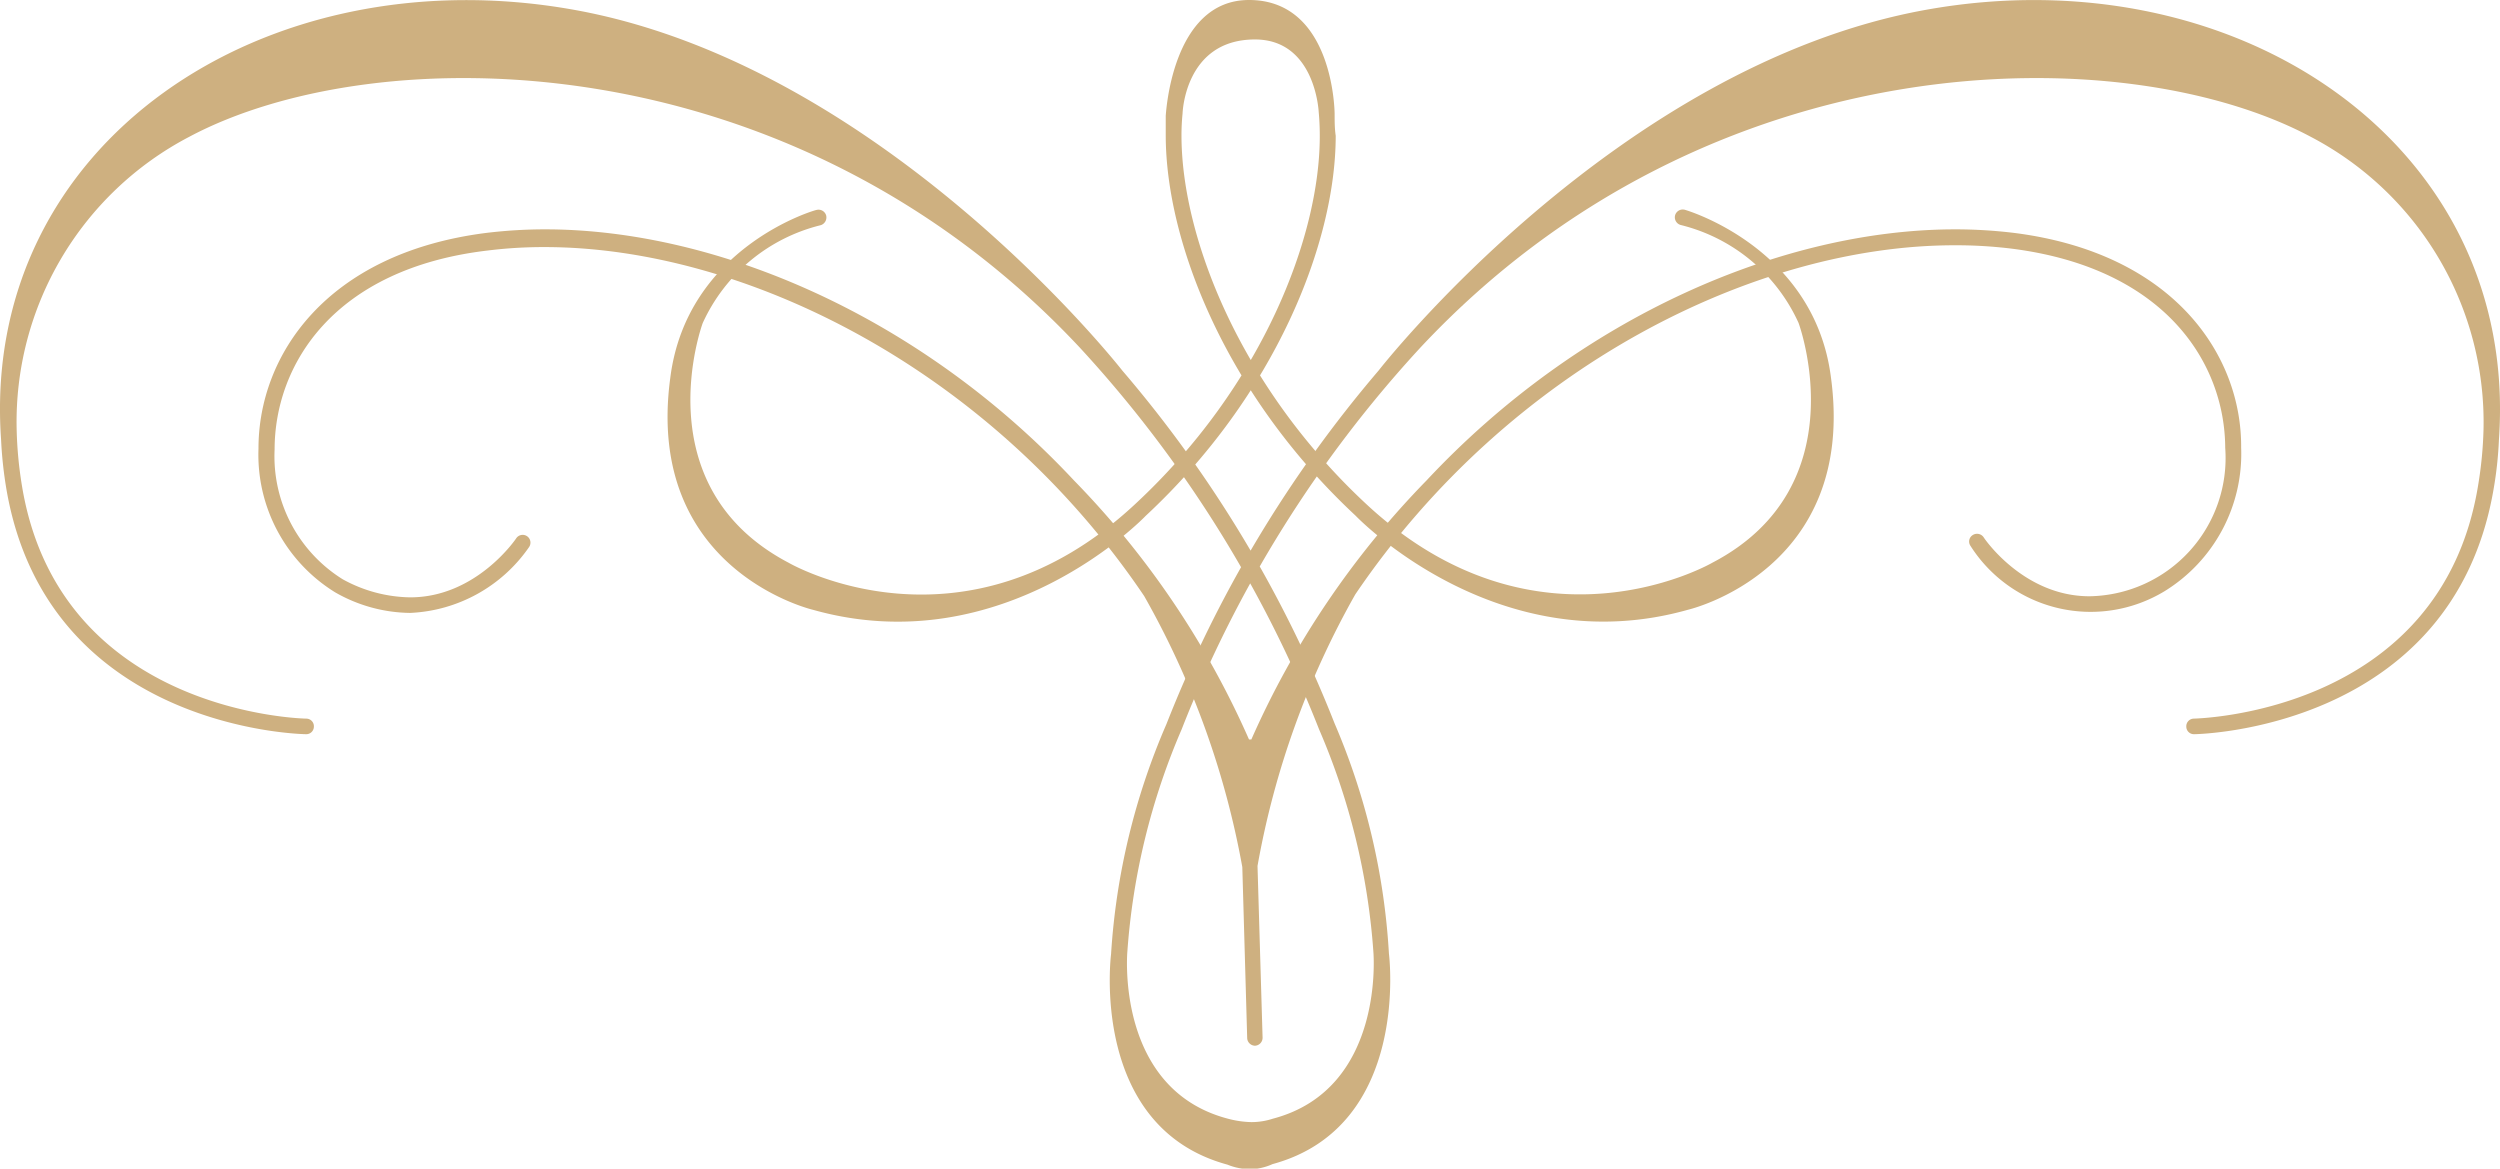<svg xmlns="http://www.w3.org/2000/svg" viewBox="0 0 138.11 64.56"><defs><style>.cls-1{fill:#ceb080;}</style></defs><title>Asset 12</title><g id="Layer_2" data-name="Layer 2"><g id="Layer_1-2" data-name="Layer 1"><path class="cls-1" d="M111.29,12.87a27,27,0,0,0-3.27-.2c-9.5,0-20.73,4.8-29.21,13.87a48.49,48.49,0,0,0-9.68,14.31H69a48.35,48.35,0,0,0-9.67-14.31c-8.48-9.07-19.72-13.87-29.22-13.87a27,27,0,0,0-3.27.2C18,14,14.27,19.66,14.28,24.79a8.93,8.93,0,0,0,4.23,7.93,8.5,8.5,0,0,0,4.15,1.14,8.44,8.44,0,0,0,6.57-3.64.43.43,0,1,0-.72-.47h0S26.33,33,22.66,33a7.93,7.93,0,0,1-3.73-1,8,8,0,0,1-3.76-7.16c0-4.7,3.27-10,11.77-11a25,25,0,0,1,3.15-.19c11,0,24.63,6.7,33.12,19.28A47.33,47.33,0,0,1,68.63,47.9l.27,9.46a.44.44,0,0,0,.43.41h0a.44.44,0,0,0,.42-.45l-.28-9.48a47.23,47.23,0,0,1,5.4-15C83.4,20.25,97,13.54,108,13.55a25.07,25.07,0,0,1,3.16.19c8.5,1.09,11.75,6.35,11.77,11a7.64,7.64,0,0,1-7.5,8.2c-3.67,0-5.84-3.24-5.84-3.25h0a.44.44,0,0,0-.61-.13.42.42,0,0,0-.12.6,7.87,7.87,0,0,0,10.72,2.5,8.91,8.91,0,0,0,4.23-7.93C123.85,19.66,120.13,14,111.29,12.87Z"/><path class="cls-1" d="M69,0c4.71,0,4.73,6.29,4.73,6.29,0,.39,0,.8.06,1.21h0c0,5.9-3.33,14.33-10.5,21,0,0-7.79,8.17-18.37,5.19,0,0-9.33-2.17-7.89-12.82.91-7.22,8-9.27,8.07-9.27h0a.44.44,0,0,1,.54.3h0a.45.45,0,0,1-.3.54h0a9.71,9.71,0,0,0-6.52,5.41s-3.33,9,4.75,13.24c0,0,9.65,5.62,19.15-3.25,7-6.5,10.2-14.76,10.19-20.34h0q0-.69-.06-1.32s-.18-4-3.52-4c-3.89,0-4,4.09-4,4.09a11.87,11.87,0,0,0-.06,1.22h0c0,5.58,3.21,13.84,10.19,20.34,9.51,8.87,19.15,3.25,19.15,3.25,8.09-4.23,4.75-13.24,4.75-13.24a9.7,9.7,0,0,0-6.51-5.41h0a.44.44,0,0,1-.31-.54h0a.44.44,0,0,1,.54-.3h0s7.16,2.05,8.07,9.27c1.44,10.65-7.88,12.82-7.88,12.82-10.58,3-18.38-5.19-18.38-5.19-7.16-6.67-10.48-15.1-10.49-21h0c0-.38,0-.74,0-1.1C64.41,6.42,64.69,0,69,0Z"/><path class="cls-1" d="M70.3,64.31c7.66-2.08,6.43-11.63,6.43-11.63a37.73,37.73,0,0,0-3-12.71h0A68.59,68.59,0,0,0,62,20.47S48.82,3.61,31.7.54-1.1,7.93.06,24.29A22.78,22.78,0,0,0,.35,27h0C2.63,40.4,16.88,40.56,16.91,40.56h0a.42.42,0,0,0,.43-.42h0a.42.42,0,0,0-.42-.44h0S3.28,39.5,1.21,26.82h0a22.07,22.07,0,0,1-.29-3.11A17.77,17.77,0,0,1,10.45,7.56C20.74,2.07,43.64,2.09,59.65,19.2A67.61,67.61,0,0,1,72.87,40.29h0a37.63,37.63,0,0,1,3,12.28s.68,7.59-5.55,9.23a3.81,3.81,0,0,1-1.18.19,5.45,5.45,0,0,1-1.31-.19c-6.23-1.64-5.55-9.23-5.55-9.23a37.7,37.7,0,0,1,3-12.28h0A67.24,67.24,0,0,1,78.47,19.2c16-17.11,38.91-17.13,49.19-11.64a17.79,17.79,0,0,1,9.54,16.15,22.1,22.1,0,0,1-.3,3.11h0c-2.07,12.68-15.69,12.87-15.7,12.88h0a.42.42,0,0,0-.42.44h0a.42.42,0,0,0,.44.42h0S135.48,40.4,137.76,27h0a20.85,20.85,0,0,0,.29-2.69C139.21,7.93,123.53-2.54,106.41.54S76.16,20.47,76.16,20.47A68.79,68.79,0,0,0,64.44,40h0a37.79,37.79,0,0,0-3.06,12.71s-1.23,9.55,6.43,11.63a3.36,3.36,0,0,0,1.26.25A3.11,3.11,0,0,0,70.3,64.31Z"/></g></g></svg>